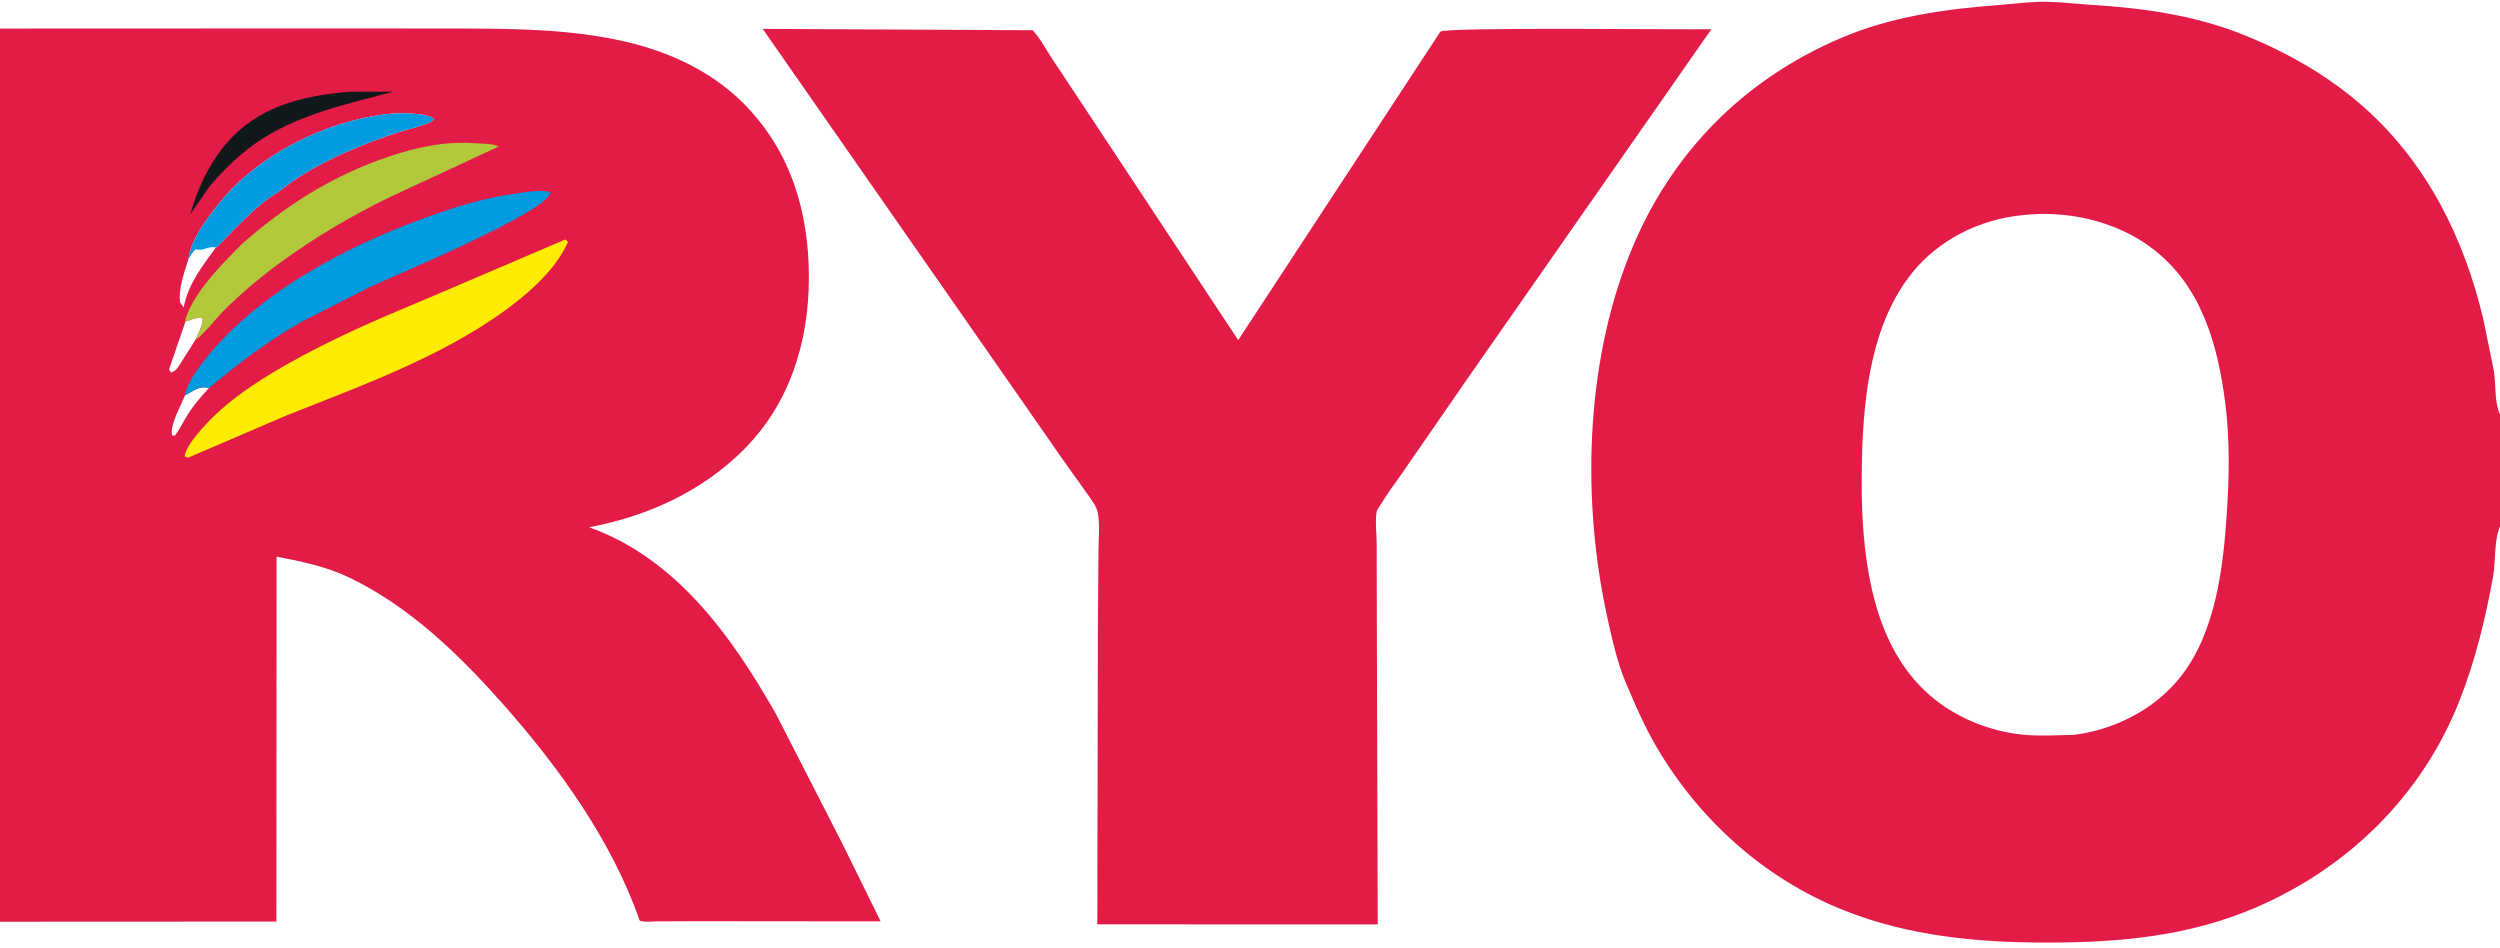 <?xml version="1.0" encoding="UTF-8"?>
<svg xmlns="http://www.w3.org/2000/svg" xmlns:xlink="http://www.w3.org/1999/xlink" width="364" height="138">
  <path fill="#E31B47" d="M111.048 4.203L150.354 4.402C151.482 5.6 152.291 7.202 153.203 8.573L159.365 17.872L180.283 49.521L209.721 4.601C210.648 3.919 245.467 4.33 249.172 4.261L214.187 54.373L204.123 68.932C203.13 70.359 202.063 71.756 201.166 73.246C200.984 73.548 200.492 74.204 200.437 74.505C200.196 75.842 200.446 77.792 200.449 79.193L200.47 91.593L200.598 134.591L159.768 134.586L159.853 91.483L159.936 80.171C159.949 78.401 160.184 76.231 159.802 74.506C159.621 73.687 158.982 72.889 158.519 72.198L154.909 67.144L146.965 55.73L111.048 4.203Z"></path>
  <path fill="#E31B47" d="M-0 4.161L51.008 4.141L68.261 4.159C75.833 4.181 83.626 4.345 91.036 6.06C97.429 7.54 103.58 10.359 108.246 15.045C115.154 21.982 117.806 30.906 117.774 40.54C117.743 49.876 114.954 58.837 108.227 65.528C102.092 71.63 94.195 75.184 85.77 76.767C98.482 81.306 106.541 92.647 112.961 103.921L122.617 122.772L128.223 134.151L101.199 134.125L95.549 134.153C94.842 134.159 93.799 134.301 93.141 134.037C89.098 122.425 81.343 111.662 73.25 102.528C66.881 95.339 59.742 88.409 51.015 84.168C47.55 82.483 44.008 81.769 40.271 81.044L40.24 134.183L-0 134.203L0 4.161ZM27.431 37.763C27.741 37.23 28.016 36.699 28.5 36.301C29.744 36.589 30.204 35.797 31.437 36.027C31.572 36.032 31.787 35.755 31.892 35.649C34.671 32.871 37.279 29.859 40.704 27.824C45.472 23.911 52.434 21.067 58.255 19.165C59.241 18.842 62.736 18.141 63.184 17.317C61.973 16.345 57.933 16.439 56.41 16.608C47.46 17.606 37.508 22.54 31.866 29.654C30.082 31.905 27.801 34.818 27.431 37.763ZM26.995 46.831L24.622 53.757L24.875 54.237C25.721 54.059 26.117 53.155 26.582 52.44L28.418 49.535C28.96 48.517 29.358 47.645 29.539 46.5L29.25 46.188C28.456 46.324 27.748 46.551 26.995 46.831ZM27.431 37.763C26.848 39.596 25.962 42.064 26.213 44L26.745 44.767C27.37 41.41 29.468 38.718 31.437 36.027C30.204 35.797 29.744 36.589 28.5 36.301C28.016 36.699 27.741 37.23 27.431 37.763ZM26.914 57.592C26.369 59.072 24.701 61.882 25.047 63.375L25.449 63.444C26.225 62.437 26.74 61.266 27.429 60.201C28.284 58.88 29.355 57.666 30.415 56.506C29.264 56.19 28.563 56.645 27.59 57.2L26.914 57.592Z"></path>
  <path fill="#101819" d="M50.899 13.355L57.253 13.344C50.639 15.136 43.932 16.519 38.075 20.284C35.203 22.129 32.607 24.626 30.433 27.243L27.698 31.216C28.712 27.607 30.37 23.97 32.791 21.085C37.498 15.476 43.903 13.96 50.899 13.355Z"></path>
  <path fill="#009ADE" fill-opacity="0.988" d="M27.431 37.763C27.801 34.818 30.082 31.905 31.866 29.654C37.508 22.54 47.46 17.606 56.41 16.608C57.933 16.439 61.973 16.345 63.184 17.317C62.736 18.141 59.241 18.842 58.255 19.165C52.434 21.067 45.472 23.911 40.704 27.824C37.279 29.859 34.671 32.871 31.892 35.649C31.787 35.755 31.572 36.032 31.437 36.027C30.204 35.797 29.744 36.589 28.5 36.301C28.016 36.699 27.741 37.23 27.431 37.763Z"></path>
  <path fill="#B1C83B" d="M35.187 35.553C41.57 29.932 48.376 25.588 56.47 22.846C60.517 21.474 64.598 20.566 68.899 20.839C70 20.909 71.631 20.885 72.644 21.315L56.773 28.689C51.299 31.348 45.769 34.596 40.856 38.198C37.938 40.338 35.216 42.605 32.647 45.16C31.331 46.468 29.871 48.502 28.418 49.535C28.96 48.517 29.358 47.645 29.539 46.5L29.25 46.188C28.456 46.324 27.748 46.551 26.995 46.831C26.92 46.453 27.227 45.874 27.366 45.51C28.998 41.732 32.355 38.445 35.187 35.553Z"></path>
  <path fill="#009ADE" d="M26.914 57.592C27.169 56.084 28.327 54.34 29.249 53.114C36.846 43.012 49.983 36.044 61.636 31.807C65.734 30.317 70.017 28.92 74.344 28.309C75.561 28.138 79.235 27.394 80.149 28.081C79.179 31.121 58.086 39.817 53.784 41.828L43.945 46.831C38.996 49.633 34.778 52.874 30.415 56.506C29.264 56.19 28.563 56.645 27.59 57.2L26.914 57.592Z"></path>
  <path fill="#FFEC02" d="M82.295 34.875C82.506 34.946 82.559 35.076 82.692 35.25C81.192 38.579 78.421 41.344 75.612 43.608C65.962 51.387 53.144 55.938 41.718 60.486L27.375 66.645L26.901 66.453C26.903 66.334 26.91 66.204 26.947 66.09C27.383 64.741 28.695 63.208 29.621 62.177C32.998 58.416 37.214 55.657 41.571 53.165C48.245 49.347 55.352 46.308 62.445 43.361L82.295 34.875Z"></path>
  <path fill="#E31B47" d="M364 76.65C363.114 78.669 363.398 81.708 362.996 83.919C361.869 90.134 360.414 96.155 358.095 102.034C352.671 115.783 341.962 126.313 328.46 132.125C318.695 136.328 308.624 137.235 298.131 137.238C287.984 137.241 277.976 136.329 268.448 132.533C256.884 127.926 247.399 119.377 241.132 108.658C239.404 105.703 238.09 102.615 236.749 99.479C235.521 96.608 234.82 93.429 234.137 90.394C230.282 73.277 230.73 53.263 237.344 36.854C243.158 22.431 253.762 11.616 268.061 5.526C275.446 2.38 283.334 1.303 291.266 0.708C293.453 0.543 295.71 0.222 297.899 0.256C300.022 0.289 302.225 0.561 304.352 0.693C312.006 1.168 319.537 2.201 326.707 5.09C333.103 7.667 339.169 11.124 344.327 15.735C353.426 23.869 358.817 34.79 361.582 46.527L363.118 54.066C363.427 56.053 363.166 58.447 363.964 60.284L364 60.364L364 76.65ZM294.266 31.349C288.199 31.989 282.293 34.897 278.429 39.696C272.522 47.032 271.342 57.409 271.111 66.506C271.001 70.841 271.045 75.346 271.531 79.66C272.47 88.004 274.937 96.455 281.757 101.877C285.265 104.667 289.881 106.475 294.325 106.947C296.796 107.209 299.493 107.045 301.979 106.991C307.935 106.259 313.821 103.236 317.55 98.467C322.584 92.03 323.682 82.767 324.214 74.875C324.576 69.505 324.683 63.982 323.992 58.63C322.893 50.116 320.525 41.63 313.392 36.182C308.095 32.136 300.821 30.545 294.266 31.349Z"></path>
</svg>
